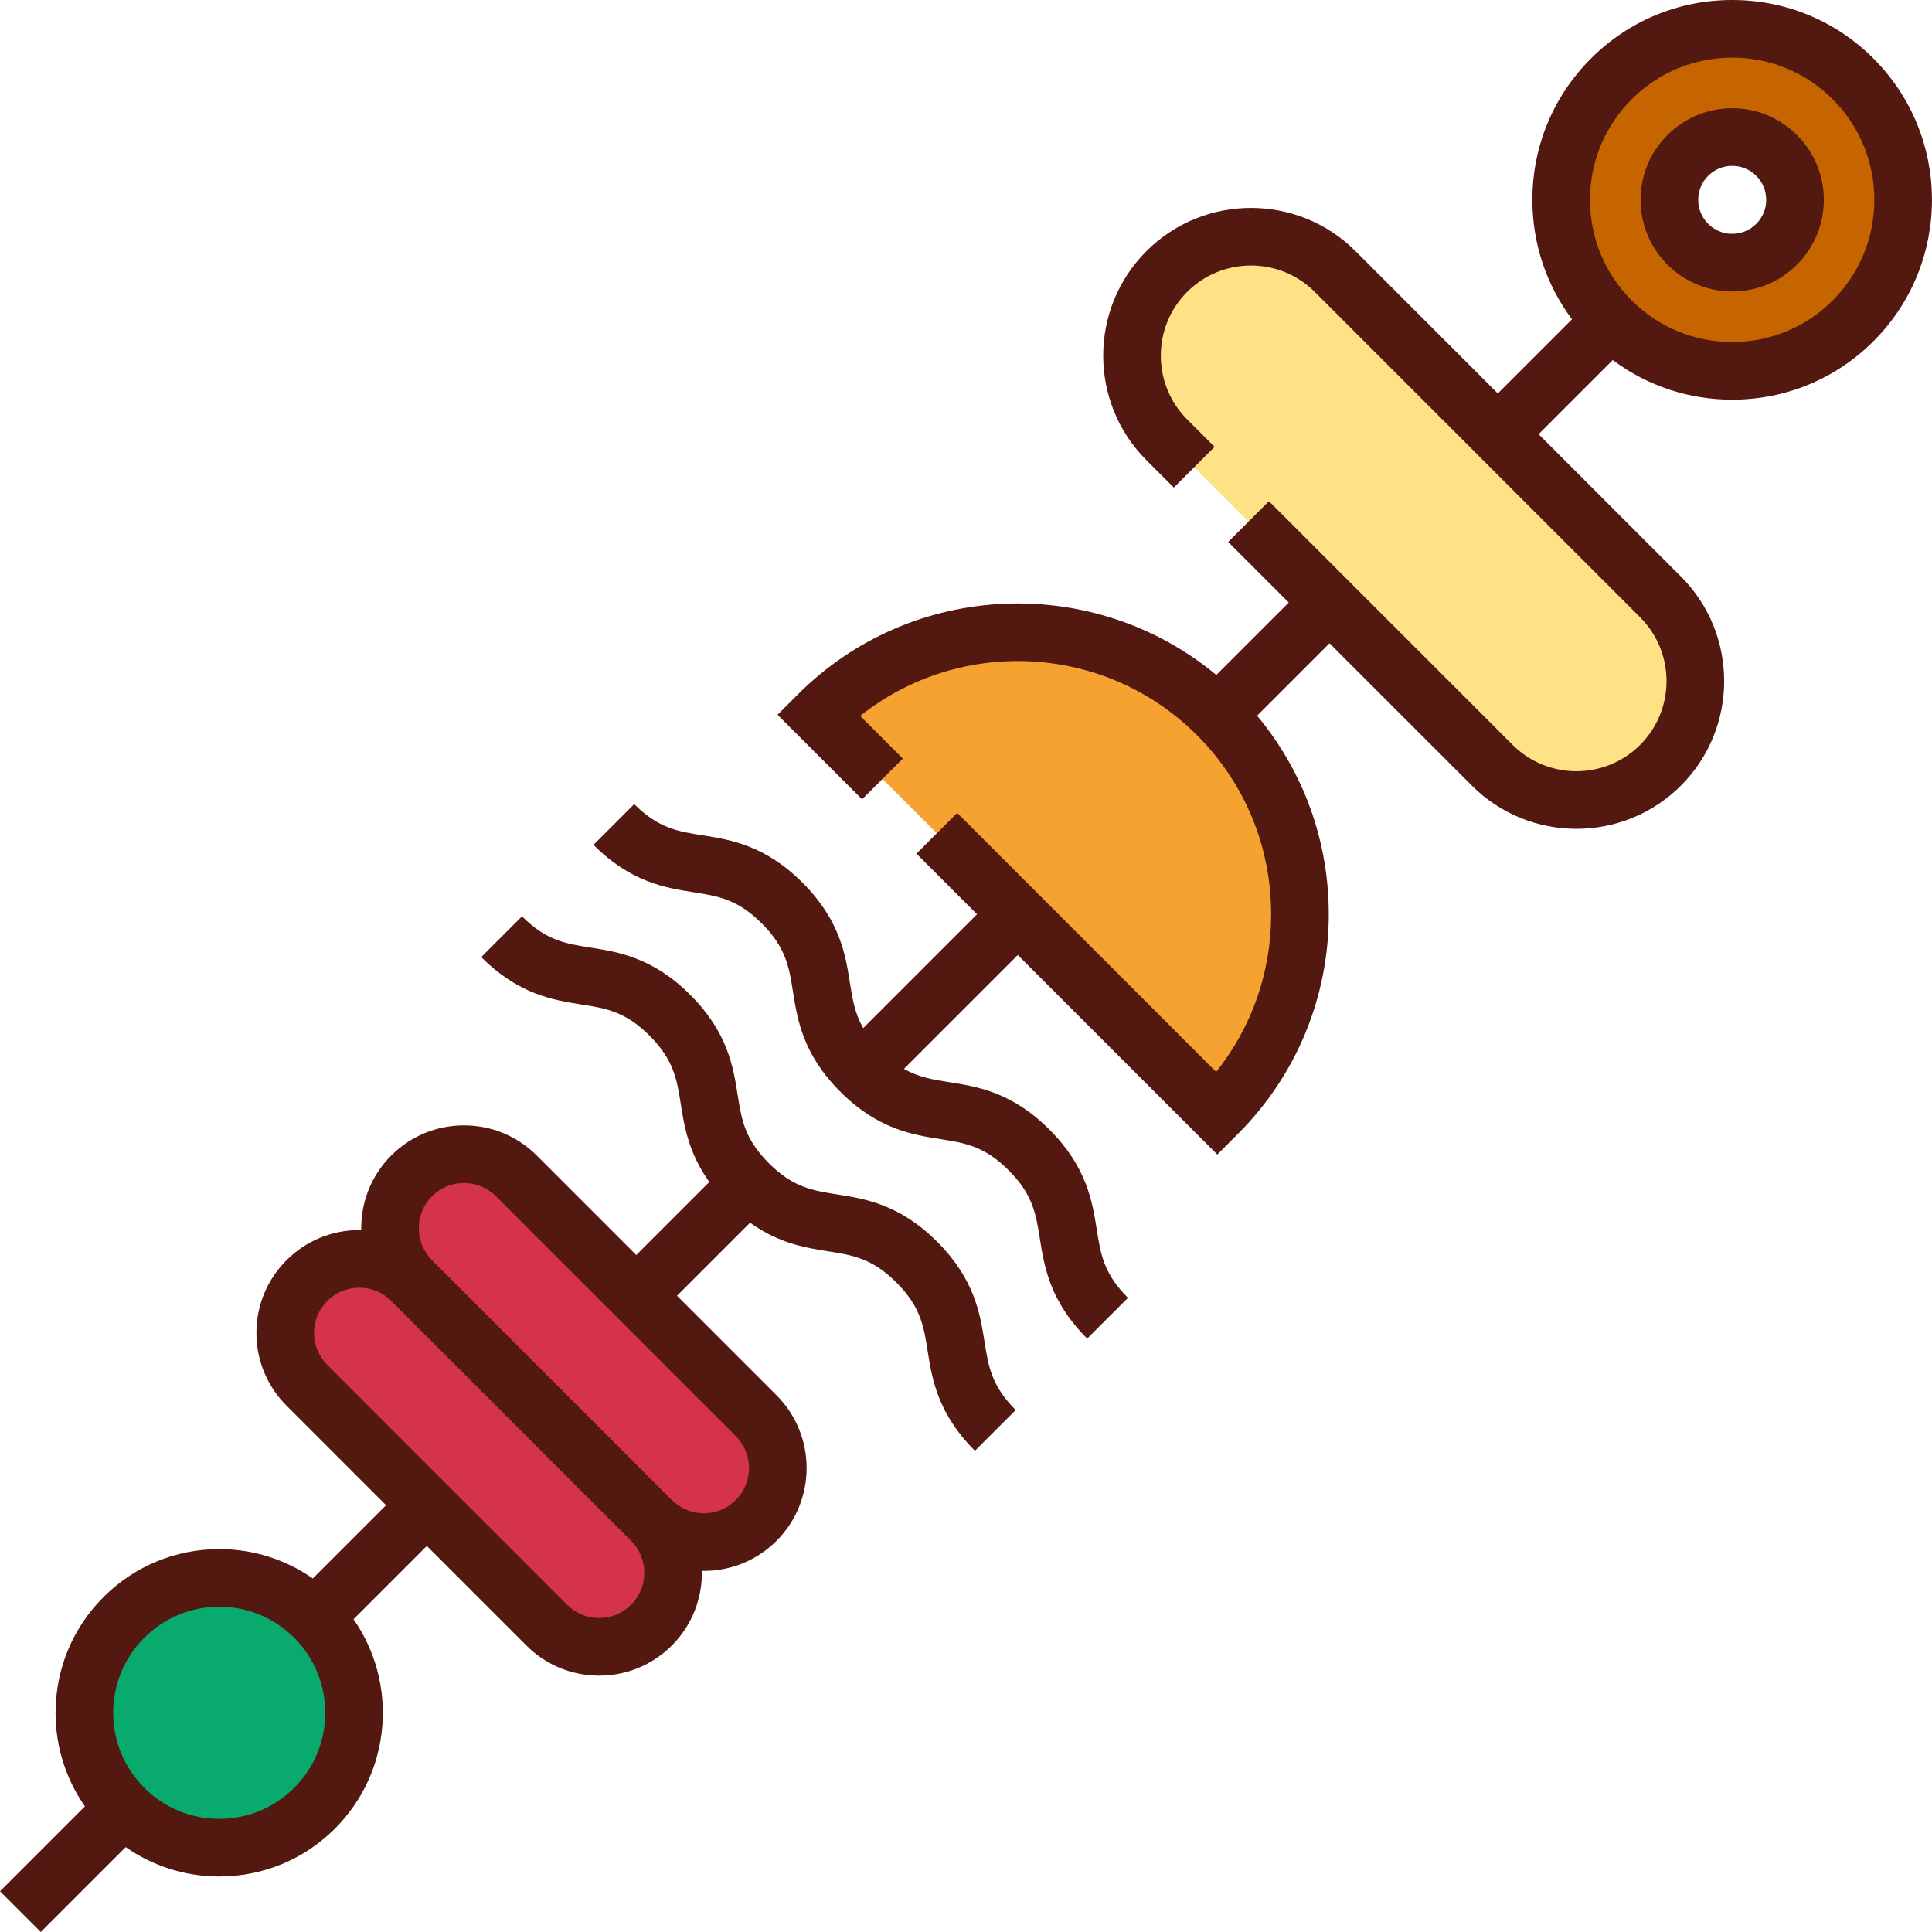<?xml version="1.0" encoding="iso-8859-1"?>
<!-- Uploaded to: SVG Repo, www.svgrepo.com, Generator: SVG Repo Mixer Tools -->
<svg height="800px" width="800px" version="1.1" id="Layer_1" xmlns="http://www.w3.org/2000/svg" xmlns:xlink="http://www.w3.org/1999/xlink" 
	 viewBox="0 0 511.999 511.999" xml:space="preserve">
<path style="fill:#C66500;" d="M491.1,20.912c-17.7-17.701-46.393-17.699-64.094,0c-17.701,17.701-17.703,46.395-0.002,64.095
	c17.7,17.701,46.396,17.699,64.097,0C508.799,67.307,508.802,38.613,491.1,20.912z M470.822,64.727c-6.5,6.5-17.037,6.5-23.537,0
	c-6.5-6.499-6.499-17.037,0-23.536c6.5-6.5,17.037-6.5,23.536,0C477.322,47.692,477.322,58.229,470.822,64.727z"/>
<path style="fill:#FFE285;" d="M316.474,123.82l-7.26-7.259c-12.314-12.318-12.317-32.286,0-44.605l0,0
	c12.319-12.317,32.288-12.317,44.606,0l86.235,86.236c12.317,12.317,12.317,32.285,0,44.602l0,0
	c-12.318,12.318-32.286,12.318-44.605,0l-64.575-64.573"/>
<g>
	<path style="fill:#D53349;" d="M109.086,311.62c7.662-7.662,20.086-7.662,27.749,0.001l63.557,63.557
		c7.662,7.662,7.661,20.087-0.001,27.749l0,0c-7.659,7.659-20.085,7.659-27.744,0l-63.559-63.559
		C101.425,331.704,101.425,319.282,109.086,311.62L109.086,311.62z"/>
	<path style="fill:#D53349;" d="M81.338,339.368c7.662-7.662,20.087-7.663,27.75,0l63.559,63.559
		c7.659,7.659,7.659,20.084-0.001,27.747l0,0c-7.662,7.662-20.088,7.662-27.749,0L81.34,367.117
		C73.677,359.454,73.677,347.029,81.338,339.368L81.338,339.368z"/>
</g>
<circle style="fill:#08AA6E;" cx="58.108" cy="453.904" r="35.739"/>
<path style="fill:#F6A230;" d="M248.267,220.83l74.327,74.328c29.201-29.2,29.203-76.539,0-105.741
	c-29.201-29.201-76.539-29.198-105.739,0.001l0,0l17.011,17.011"/>
<g>
	<path style="fill:#53180F;" d="M459.052,28.68c-6.485,0-12.581,2.525-17.168,7.111c-4.585,4.586-7.11,10.683-7.11,17.168
		c-0.001,6.485,2.524,12.582,7.11,17.168c4.587,4.586,10.683,7.111,17.169,7.111c6.485,0,12.581-2.525,17.167-7.111
		c4.587-4.586,7.112-10.683,7.112-17.168c-0.001-6.485-2.526-12.582-7.112-17.167C471.635,31.205,465.538,28.68,459.052,28.68z
		 M465.421,59.328c-1.701,1.701-3.963,2.639-6.368,2.639c-2.406,0-4.667-0.938-6.37-2.639c-1.7-1.7-2.637-3.963-2.637-6.368
		s0.937-4.667,2.638-6.368c1.701-1.701,3.963-2.639,6.368-2.639s4.667,0.937,6.369,2.639c1.701,1.701,2.639,3.964,2.639,6.369
		C468.06,55.365,467.123,57.627,465.421,59.328z"/>
	<path style="fill:#53180F;" d="M496.501,15.512C486.498,5.509,473.199,0,459.054,0c-14.146,0-27.445,5.508-37.448,15.511
		c-10.003,10.004-15.512,23.304-15.513,37.447c0,11.567,3.687,22.565,10.499,31.66l-19.653,19.655l-37.718-37.718
		c-15.273-15.273-40.128-15.273-55.406,0.001c-15.271,15.273-15.271,40.127,0.001,55.404l7.26,7.259l10.798-10.8l-7.259-7.258
		c-9.318-9.321-9.318-24.487-0.001-33.805c9.323-9.319,24.488-9.319,33.806,0l86.235,86.236c9.32,9.319,9.32,24.483,0,33.801
		c-9.319,9.321-24.485,9.321-33.805,0l-64.574-64.573l-10.8,10.8l16.057,16.058l-19.196,19.197
		c-32.341-26.873-80.573-25.167-110.88,5.141l-5.401,5.401l22.411,22.412l10.8-10.8l-11.306-11.306
		c26.331-20.953,64.886-19.254,89.235,5.094c12.681,12.681,19.665,29.539,19.665,47.471c0,15.361-5.126,29.934-14.566,41.768
		l-68.625-68.627l-10.8,10.8l16.057,16.058l-30.171,30.171c-2.233-3.922-2.835-7.669-3.523-12.028
		c-1.166-7.386-2.619-16.577-12.552-26.512c-9.935-9.934-19.125-11.386-26.511-12.551c-6.521-1.029-11.672-1.843-18.092-8.265
		l-10.8,10.798c9.934,9.936,19.125,11.387,26.511,12.552c6.521,1.03,11.672,1.844,18.094,8.266s7.235,11.573,8.266,18.094
		c1.166,7.386,2.619,16.577,12.552,26.51c9.933,9.933,19.123,11.385,26.508,12.55c6.521,1.03,11.672,1.843,18.092,8.263
		c6.422,6.422,7.234,11.572,8.264,18.093c1.167,7.386,2.617,16.577,12.551,26.51l10.798-10.801
		c-6.422-6.421-7.234-11.57-8.264-18.09c-1.167-7.386-2.617-16.577-12.55-26.511c-9.933-9.932-19.123-11.383-26.509-12.549
		c-4.361-0.688-8.11-1.289-12.035-3.527l30.173-30.173l52.869,52.869l5.4-5.4c15.566-15.565,24.139-36.258,24.139-58.271
		c0-19.445-6.699-37.856-18.991-52.617l19.193-19.193l37.718,37.716c7.638,7.637,17.67,11.456,27.702,11.456
		c10.032,0,20.065-3.819,27.702-11.456c15.274-15.275,15.274-40.127,0-55.402l-37.718-37.718l19.654-19.654
		c9.095,6.81,20.091,10.499,31.659,10.5c0.002,0,0.003,0,0.004,0c14.144,0,27.443-5.509,37.446-15.512
		C517.149,69.758,517.149,36.16,496.501,15.512z M485.702,79.607c-7.119,7.118-16.582,11.039-26.647,11.039h-0.002
		c-10.068-0.001-19.532-3.921-26.649-11.039c-7.118-7.117-11.038-16.58-11.038-26.646c0.001-10.066,3.922-19.53,11.04-26.648
		c7.12-7.118,16.585-11.039,26.649-11.039c10.065,0,19.528,3.921,26.646,11.039C500.394,41.004,500.394,64.913,485.702,79.607z"/>
	<path style="fill:#53180F;" d="M248.359,329.078c-9.933-9.935-19.124-11.386-26.51-12.551c-6.521-1.029-11.671-1.843-18.092-8.263
		c-6.422-6.423-7.234-11.573-8.265-18.094c-1.166-7.386-2.618-16.577-12.552-26.511c-9.934-9.934-19.125-11.386-26.511-12.551
		c-6.522-1.031-11.673-1.844-18.094-8.268l-10.8,10.8c9.935,9.934,19.126,11.387,26.512,12.552
		c6.522,1.03,11.673,1.844,18.094,8.267c6.423,6.422,7.236,11.572,8.266,18.093c0.935,5.916,2.063,12.992,7.575,20.68
		l-19.367,19.367l-26.379-26.379c-5.149-5.149-11.994-7.984-19.276-7.984c-7.28,0-14.126,2.835-19.275,7.984
		c-5.441,5.441-8.088,12.629-7.957,19.777c-0.171-0.004-0.342-0.013-0.515-0.013c-7.281,0-14.127,2.836-19.276,7.984
		c-5.148,5.149-7.983,11.993-7.983,19.276c0.001,7.28,2.837,14.127,7.985,19.275l26.378,26.377l-19.418,19.419
		c-7.222-5.053-15.794-7.784-24.793-7.784c-11.587,0-22.481,4.513-30.675,12.705c-8.192,8.193-12.705,19.086-12.706,30.673
		c0,8.999,2.733,17.573,7.786,24.794L0.012,501.199l10.801,10.8l22.499-22.498c7.221,5.053,15.794,7.785,24.792,7.785
		c11.587,0,22.481-4.513,30.676-12.706c15.068-15.071,16.698-38.556,4.914-55.463l19.424-19.424l26.379,26.379
		c5.148,5.149,11.992,7.985,19.275,7.985c7.281,0,14.127-2.836,19.276-7.985c5.441-5.442,8.089-12.631,7.957-19.779
		c0.172,0.004,0.343,0.013,0.515,0.013c7.28,0,14.126-2.834,19.273-7.981c10.628-10.629,10.628-27.921,0.001-38.549l-26.379-26.379
		l19.366-19.367c7.689,5.519,14.769,6.647,20.687,7.582c6.521,1.029,11.671,1.842,18.091,8.264
		c6.422,6.422,7.234,11.571,8.264,18.092c1.166,7.385,2.616,16.575,12.547,26.508l10.8-10.798c-6.42-6.422-7.232-11.571-8.262-18.09
		C259.742,348.203,258.291,339.01,248.359,329.078z M77.981,473.781c-5.31,5.309-12.368,8.232-19.876,8.232
		c-7.507,0-14.565-2.923-19.874-8.233c-5.308-5.308-8.231-12.365-8.231-19.872c0.001-7.508,2.924-14.566,8.233-19.874
		c5.309-5.31,12.367-8.233,19.875-8.233c7.507,0,14.564,2.923,19.872,8.231C88.937,444.99,88.937,462.822,77.981,473.781z
		 M167.247,425.274c-2.263,2.264-5.273,3.511-8.475,3.511c-3.202,0-6.211-1.247-8.473-3.511l-63.559-63.557
		c-2.263-2.263-3.51-5.273-3.511-8.474c0-3.202,1.247-6.211,3.51-8.473c2.263-2.264,5.273-3.511,8.474-3.511
		c3.202,0,6.212,1.247,8.474,3.511l63.559,63.559C171.919,412.998,171.918,420.601,167.247,425.274z M194.992,397.527
		c-2.262,2.262-5.27,3.508-8.471,3.508c-3.201,0-6.21-1.246-8.471-3.508l-63.559-63.559c-4.674-4.673-4.675-12.276-0.002-16.948
		c2.263-2.264,5.272-3.51,8.473-3.51s6.211,1.247,8.475,3.511l63.557,63.557C199.665,385.25,199.664,392.854,194.992,397.527z"/>
</g>
</svg>
